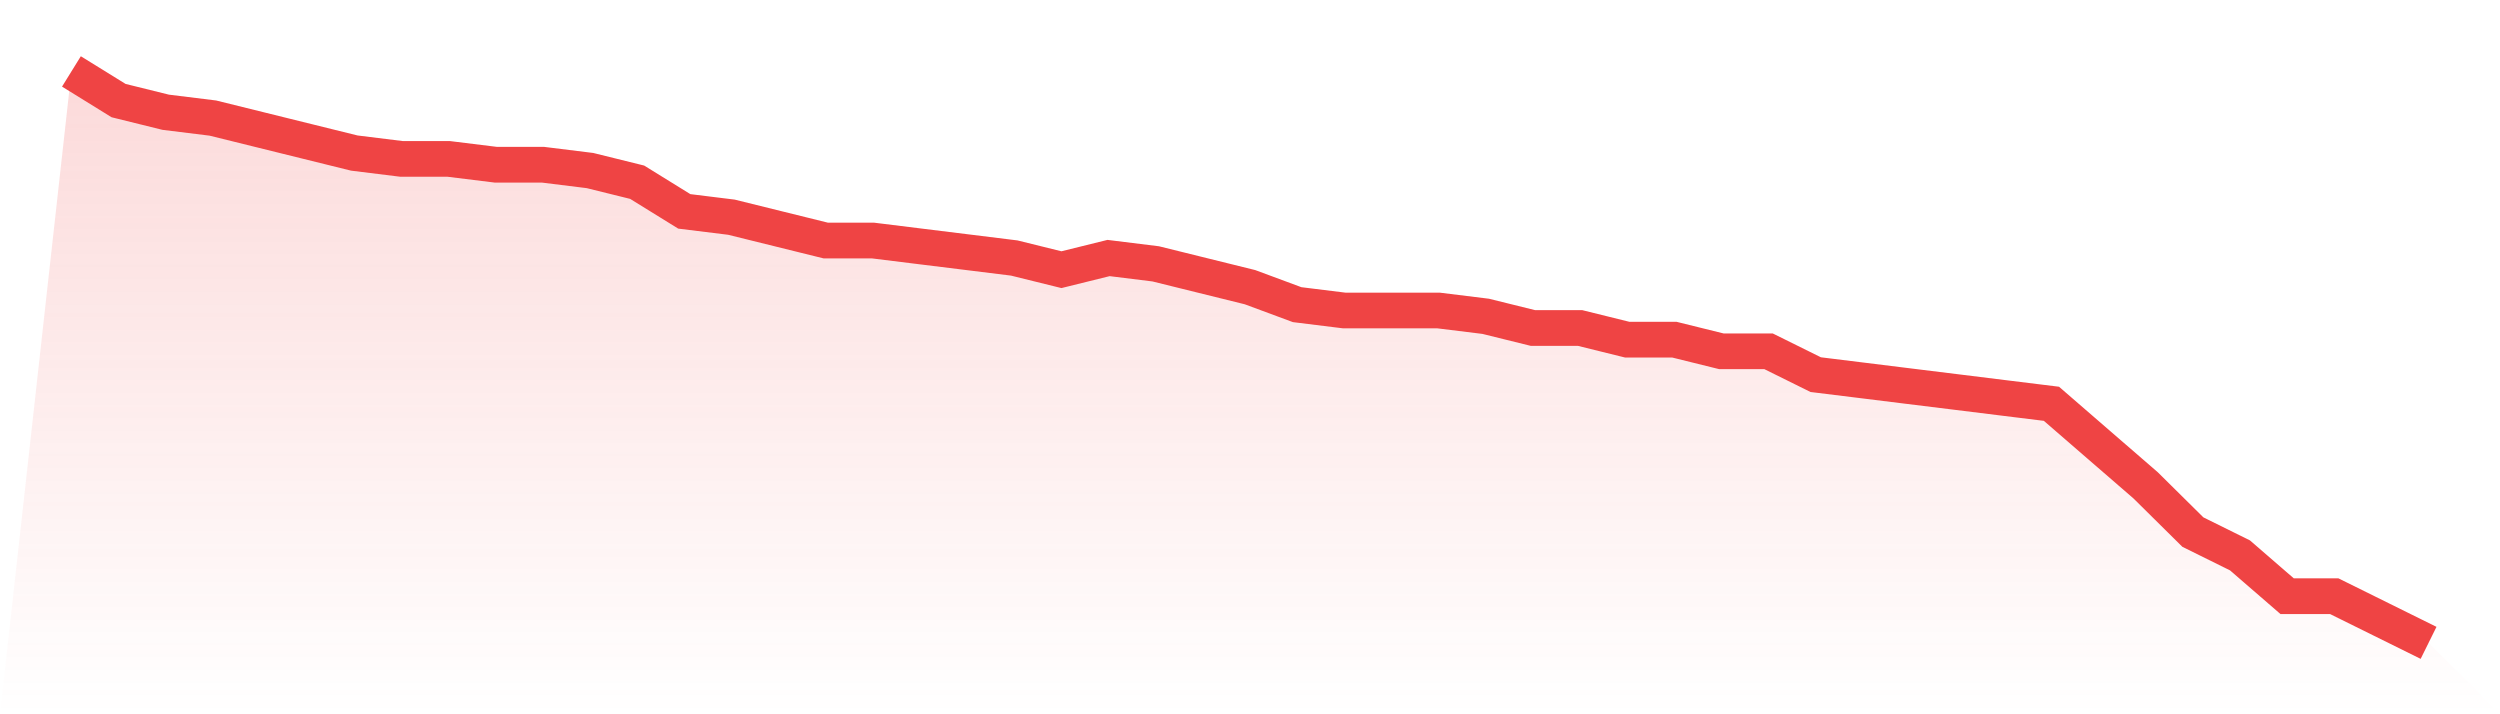 <svg viewBox="0 0 140 40" xmlns="http://www.w3.org/2000/svg">
<defs>
<linearGradient id="gradient" x1="0" x2="0" y1="0" y2="1">
<stop offset="0%" stop-color="#ef4444" stop-opacity="0.2"/>
<stop offset="100%" stop-color="#ef4444" stop-opacity="0"/>
</linearGradient>
</defs>
<path d="M4,4 L4,4 L6.64,5.633 L9.28,6.286 L11.92,6.612 L14.56,7.265 L17.2,7.918 L19.84,8.571 L22.48,8.898 L25.12,8.898 L27.76,9.224 L30.4,9.224 L33.04,9.551 L35.68,10.204 L38.32,11.837 L40.96,12.163 L43.6,12.816 L46.24,13.469 L48.88,13.469 L51.52,13.796 L54.16,14.122 L56.8,14.449 L59.44,15.102 L62.08,14.449 L64.72,14.776 L67.36,15.429 L70,16.082 L72.64,17.061 L75.28,17.388 L77.92,17.388 L80.56,17.388 L83.2,17.714 L85.84,18.367 L88.48,18.367 L91.12,19.02 L93.76,19.02 L96.4,19.673 L99.04,19.673 L101.68,20.98 L104.32,21.306 L106.96,21.633 L109.6,21.959 L112.24,22.286 L114.88,22.612 L117.52,24.898 L120.16,27.184 L122.8,29.796 L125.44,31.102 L128.08,33.388 L130.72,33.388 L133.36,34.694 L136,36 L140,40 L0,40 z" fill="url(#gradient)"/>
<path d="M4,4 L4,4 L6.64,5.633 L9.28,6.286 L11.92,6.612 L14.56,7.265 L17.2,7.918 L19.84,8.571 L22.48,8.898 L25.12,8.898 L27.76,9.224 L30.4,9.224 L33.04,9.551 L35.68,10.204 L38.32,11.837 L40.96,12.163 L43.6,12.816 L46.24,13.469 L48.88,13.469 L51.52,13.796 L54.16,14.122 L56.8,14.449 L59.44,15.102 L62.08,14.449 L64.72,14.776 L67.36,15.429 L70,16.082 L72.64,17.061 L75.28,17.388 L77.92,17.388 L80.56,17.388 L83.2,17.714 L85.84,18.367 L88.48,18.367 L91.12,19.02 L93.76,19.02 L96.4,19.673 L99.04,19.673 L101.68,20.98 L104.32,21.306 L106.96,21.633 L109.6,21.959 L112.24,22.286 L114.88,22.612 L117.52,24.898 L120.16,27.184 L122.8,29.796 L125.44,31.102 L128.08,33.388 L130.72,33.388 L133.36,34.694 L136,36" fill="none" stroke="#ef4444" stroke-width="2"/>
</svg>